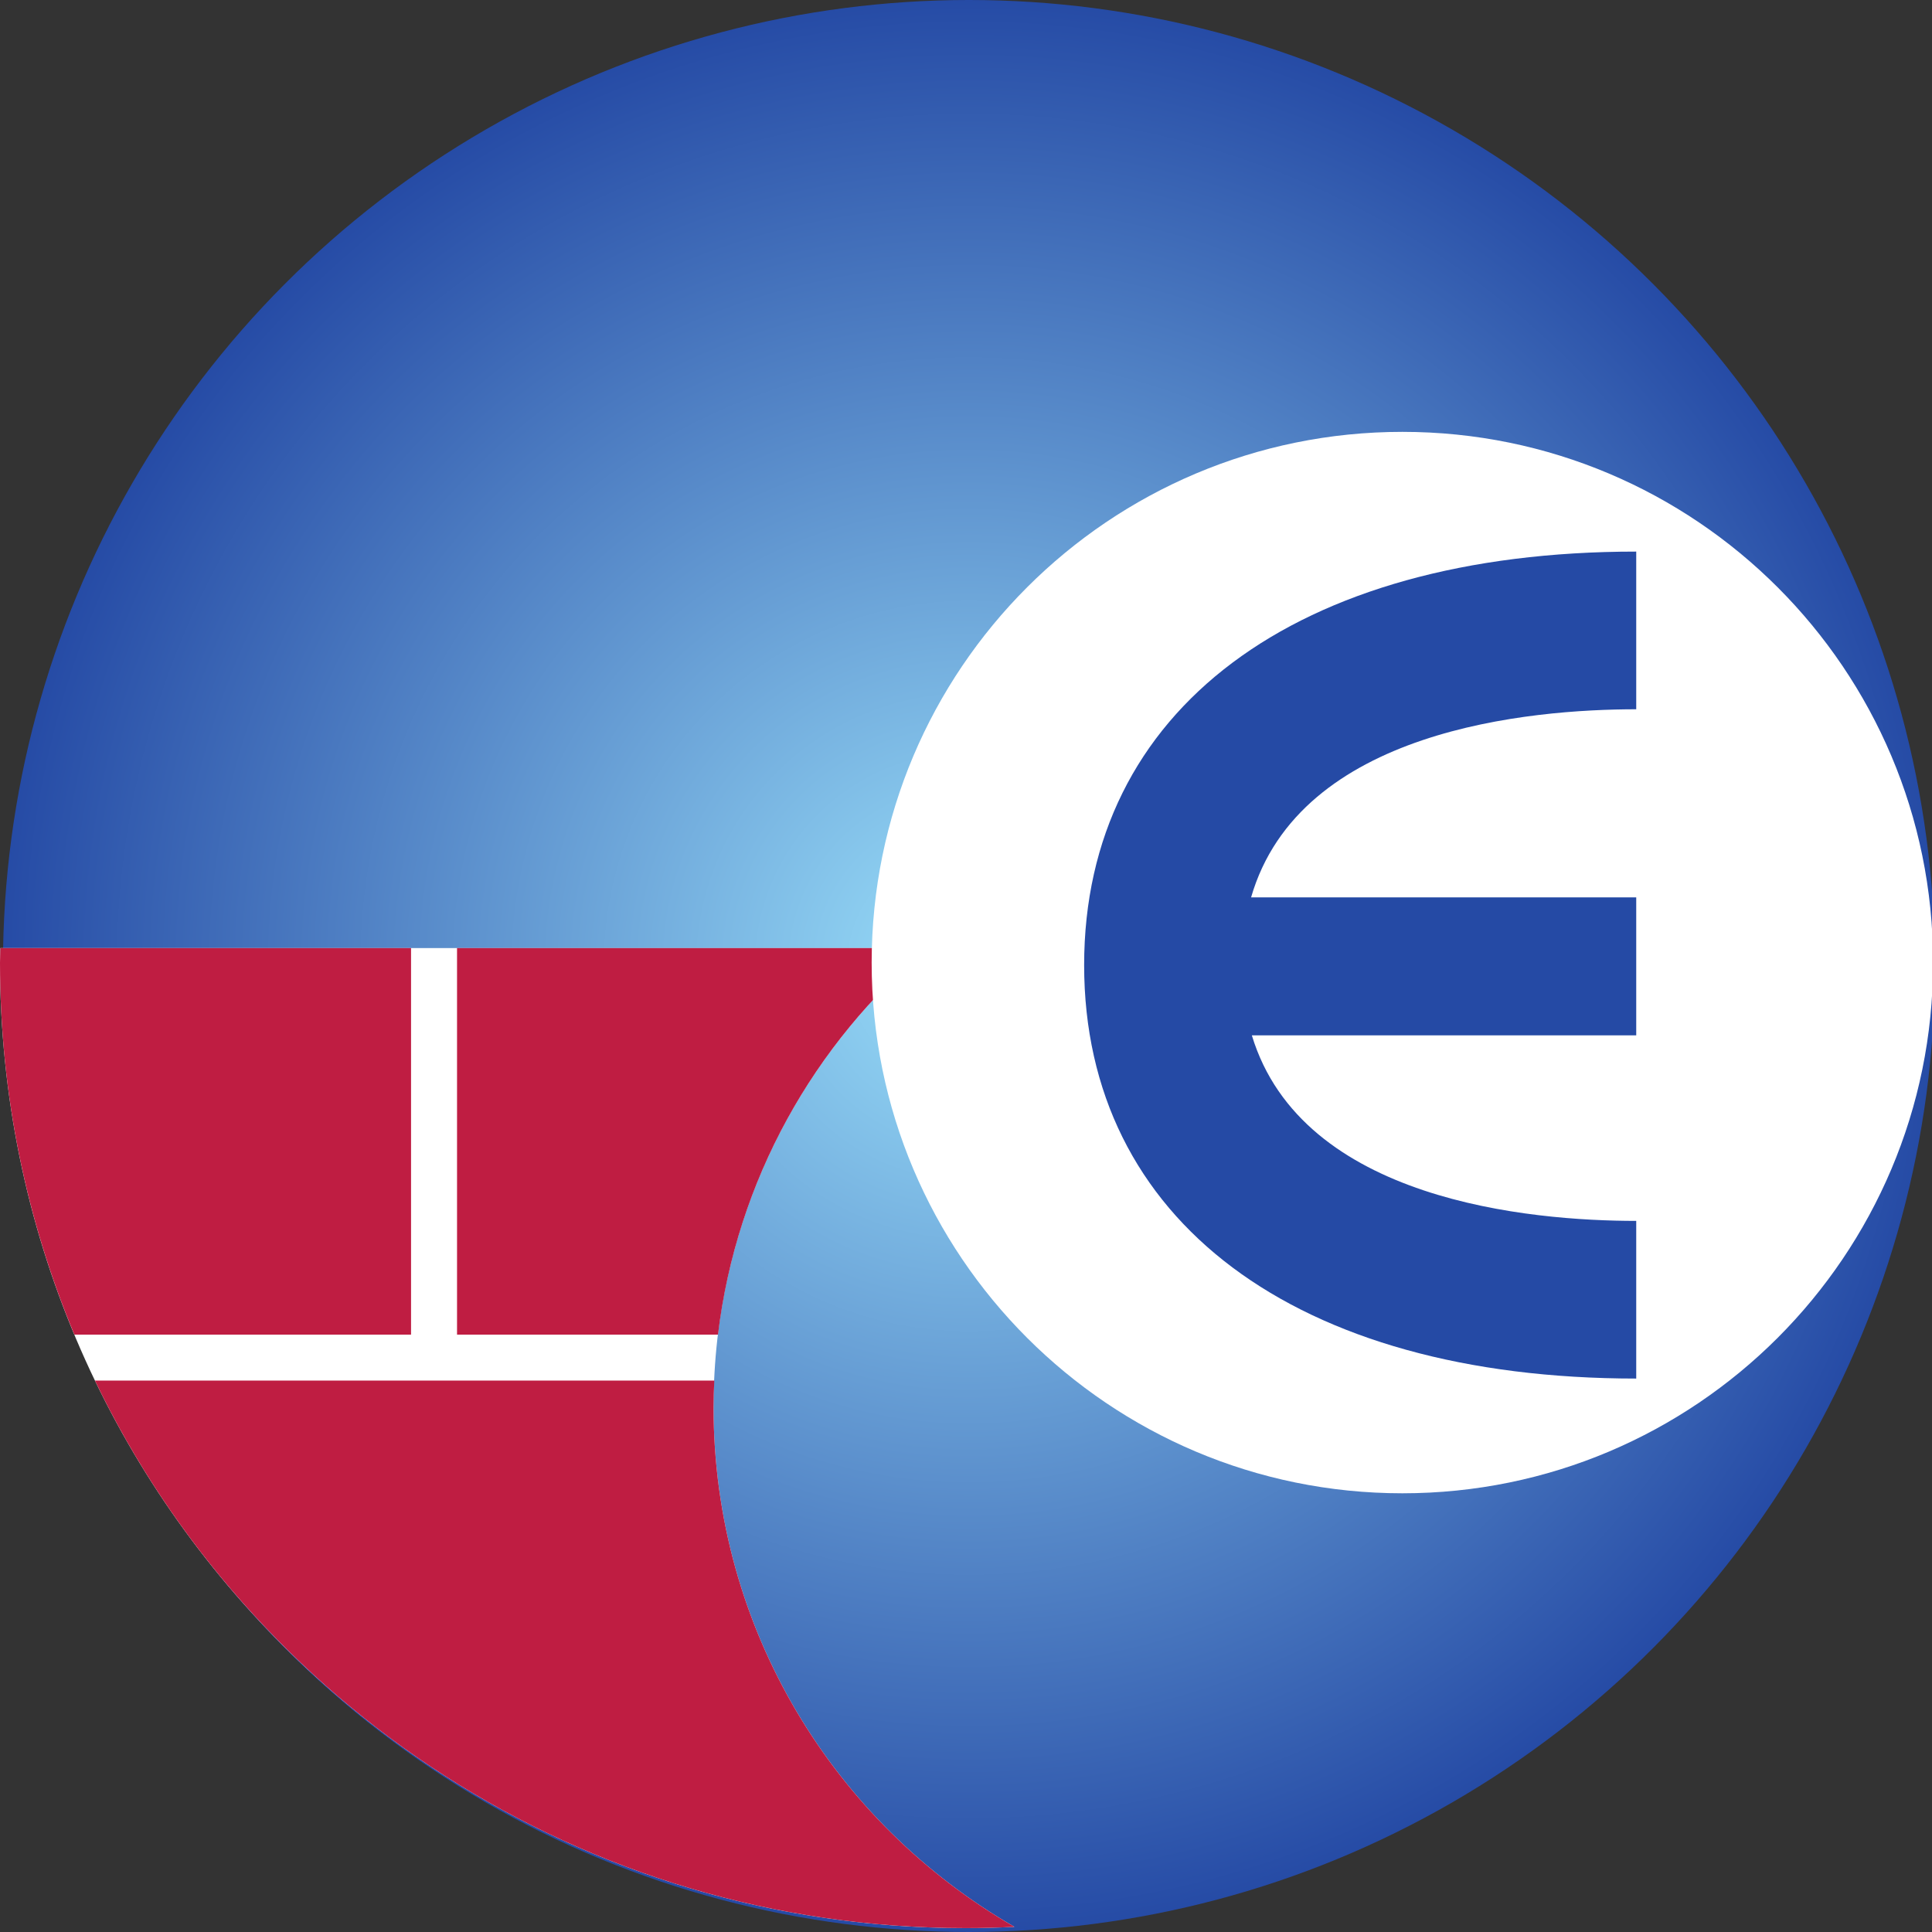 <svg width="219" height="219" viewBox="0 0 219 219" fill="none" xmlns="http://www.w3.org/2000/svg">
<rect x="0" y="0" width="219" height="219" fill="#333333" stroke="none"/>
<circle cx="109.833" cy="109.5" r="109.5" fill="url(#paint0_radial)"/>
<path d="M80.883 159.503C80.883 138.615 90.309 119.937 105.132 107.467H0.042C0.034 108.016 0 108.56 0 109.112C0 169.557 49.002 218.557 109.448 218.557C111.309 218.557 113.157 218.508 114.993 218.416C94.617 206.677 80.883 184.705 80.883 159.503" fill="white"/>
<path d="M46.594 107.467H0.042C0.034 108.016 0 108.56 0 109.112C0 124.06 3.007 138.301 8.431 151.284H46.594V107.467Z" fill="#BF1D42"/>
<path d="M51.807 107.467V151.284H81.387C83.503 133.749 92.284 118.276 105.132 107.467H51.807Z" fill="#BF1D42"/>
<path d="M80.883 159.503C80.883 158.492 80.923 157.494 80.968 156.494H10.763C28.426 193.213 65.977 218.557 109.448 218.557C111.309 218.557 113.157 218.508 114.993 218.416C94.617 206.677 80.883 184.705 80.883 159.503" fill="#BF1D42"/>
<path d="M219.123 109.112C219.123 142.336 192.19 169.271 158.966 169.271C125.739 169.271 98.806 142.336 98.806 109.112C98.806 75.885 125.739 48.953 158.966 48.953C192.19 48.953 219.123 75.885 219.123 109.112Z" fill="white"/>
<path d="M185.473 80.399V62.525C146.871 62.525 122.892 80.484 122.892 109.396C122.892 138.307 146.871 156.265 185.473 156.265V138.393C173.543 138.393 147.593 136.153 141.901 117.359H185.473V101.721H141.816C147.328 82.661 173.481 80.399 185.473 80.399" fill="#254AA5"/>
<defs>
<radialGradient id="paint0_radial" cx="0" cy="0" r="1" gradientUnits="userSpaceOnUse" gradientTransform="translate(109.833 109.5) rotate(90) scale(109.5)">
<stop stop-color="#99DEF9"/>
<stop offset="1" stop-color="#254AA5"/>
</radialGradient>
</defs>
</svg>
